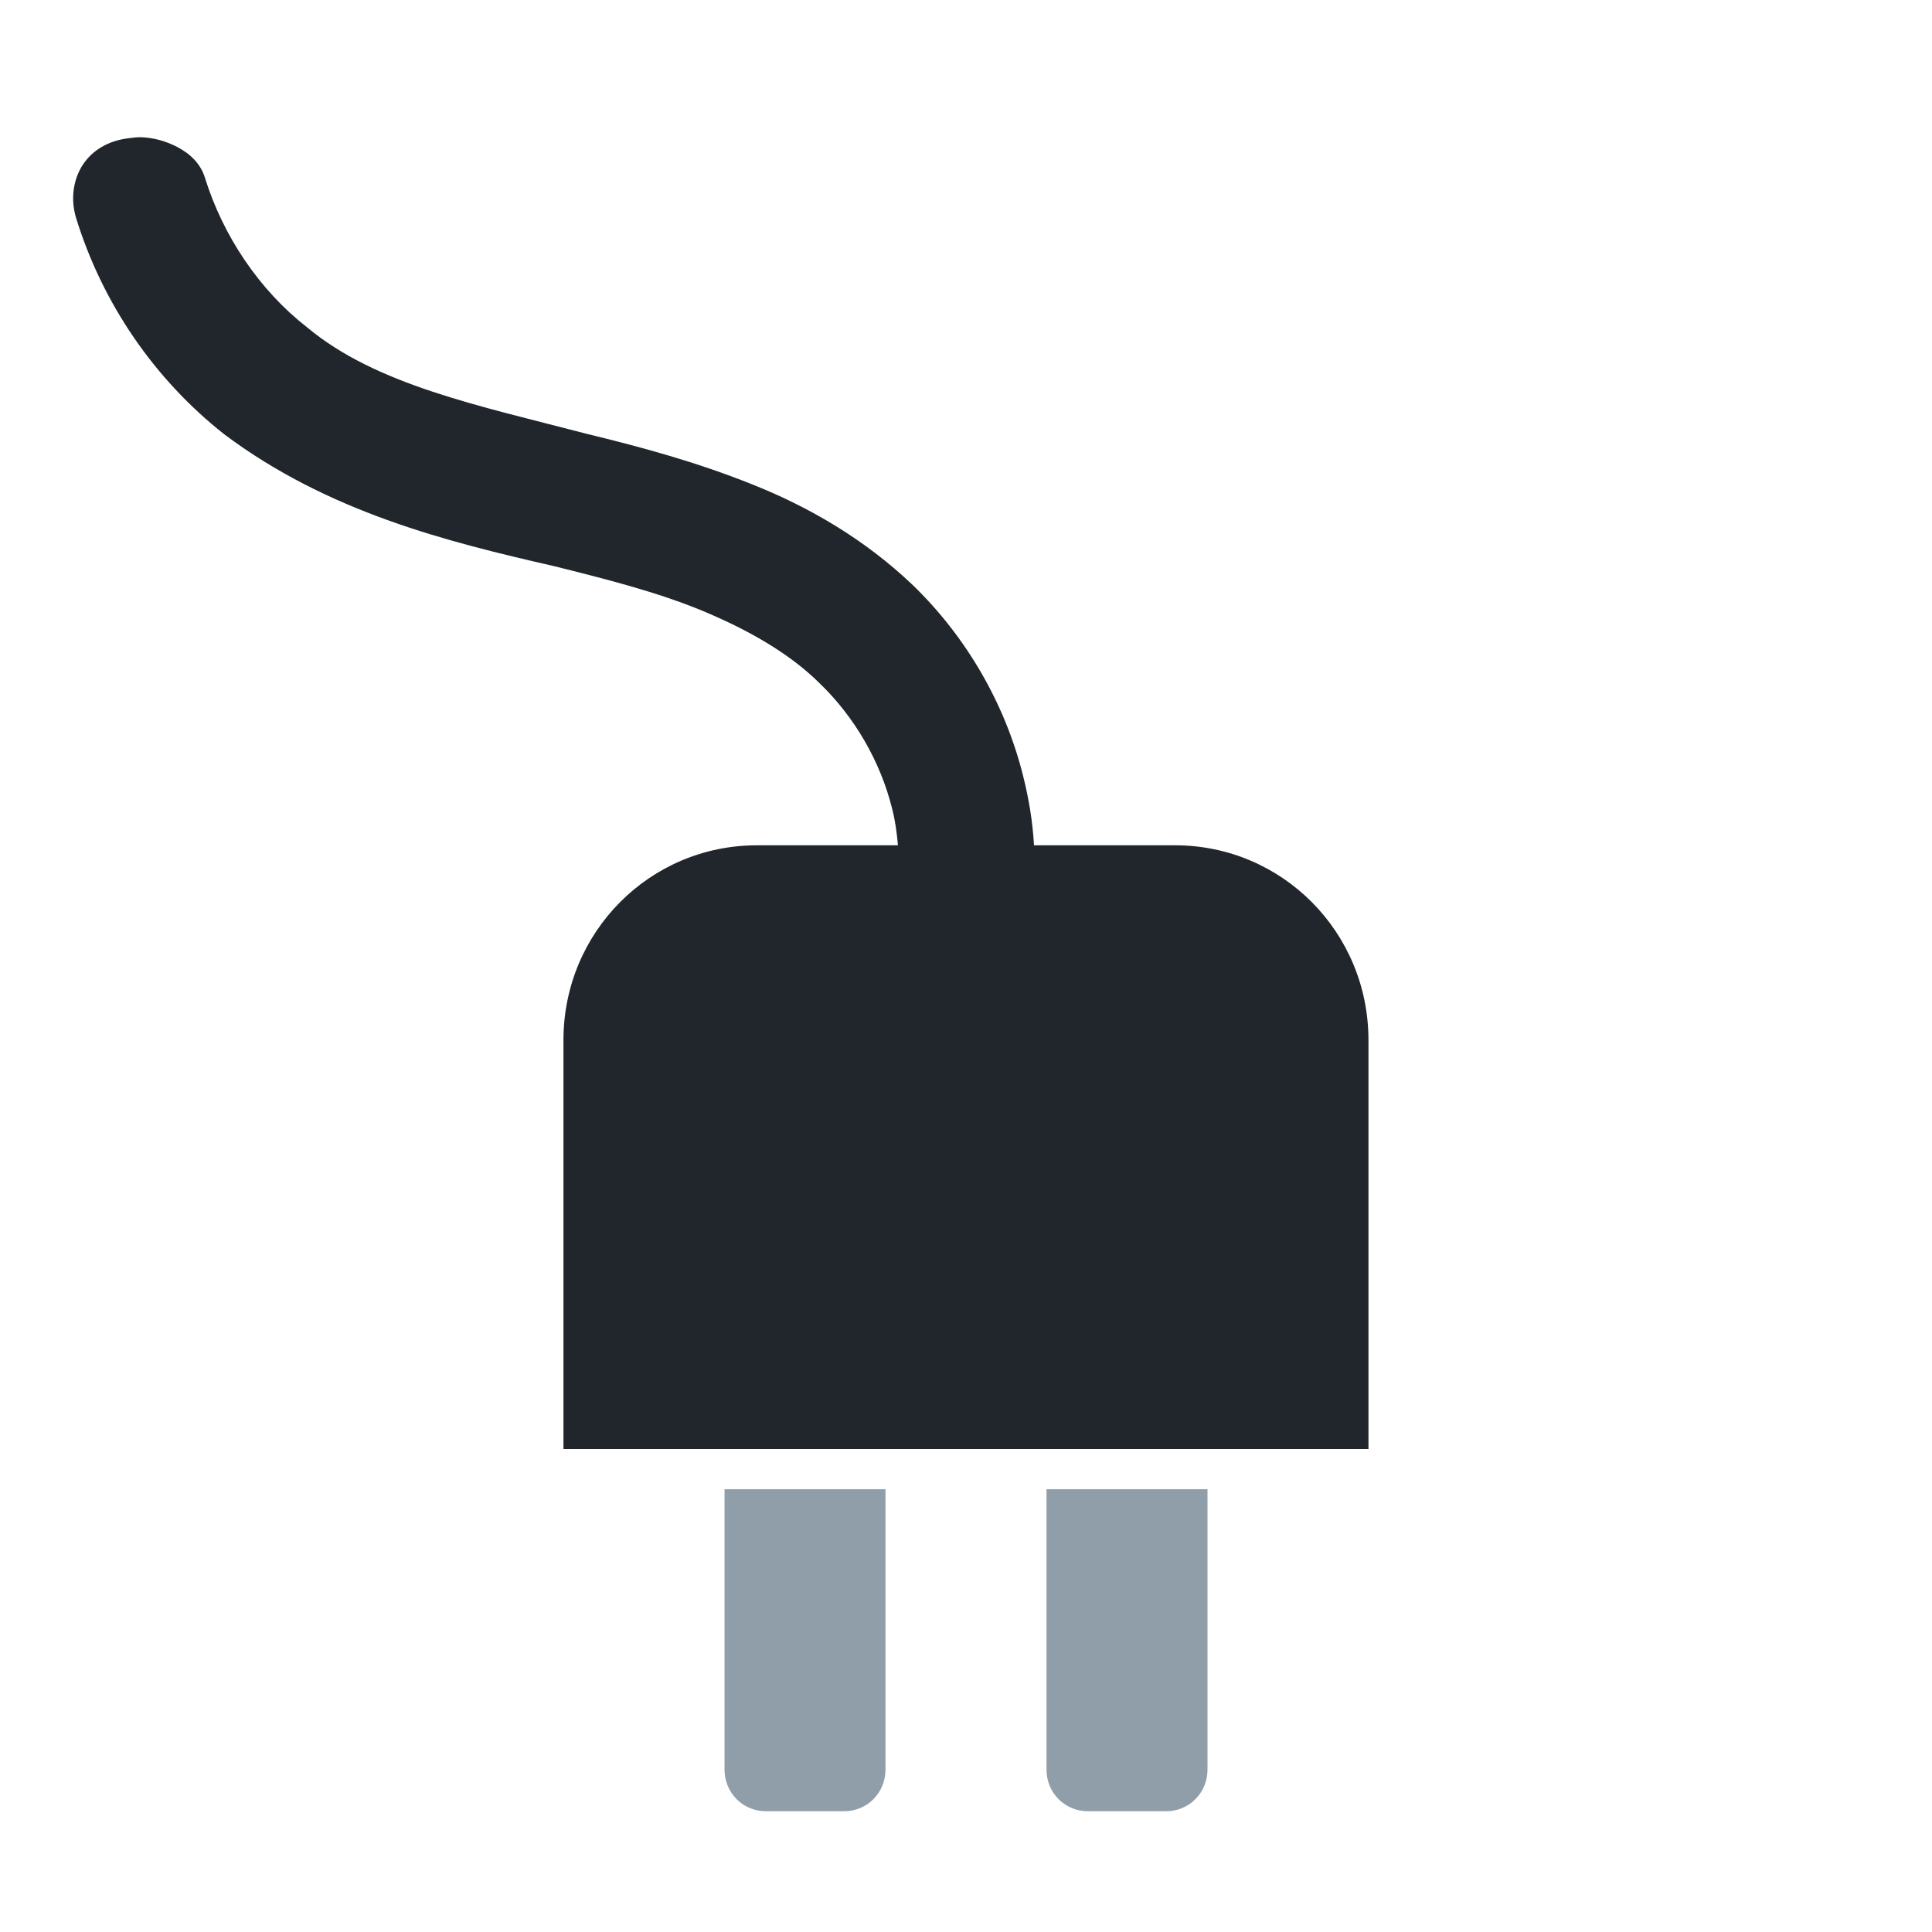 <svg xmlns="http://www.w3.org/2000/svg" viewBox="0 0 48 48">
 <path d="m 22 37 0 6.966 c 0 0.575 -0.455 1.034 -1.027 1.034 l -1.945 0 c -0.572 0 -1.027 -0.458 -1.027 -1.034 l 0 -6.966 z m 8 0 0 6.966 c 0 0.575 -0.455 1.034 -1.027 1.034 l -1.946 0 c -0.572 0 -1.027 -0.458 -1.027 -1.034 l 0 -6.966 z" style="fill:#909ea9;fill-opacity:1"/>
 <path d="m 3.507 3.409 c 0.332 0.012 0.643 0.11 0.899 0.244 0.341 0.179 0.583 0.432 0.685 0.761 0.452 1.454 1.356 2.797 2.539 3.719 1.718 1.434 4.276 1.946 6.933 2.642 1.339 0.325 2.735 0.7 4.137 1.264 1.408 0.56 2.786 1.362 3.98 2.499 1.328 1.287 2.289 2.94 2.739 4.739 0.147 0.592 0.234 1.118 0.271 1.724 l 3.501 0 c 2.664 0 4.808 2.158 4.808 4.839 l 0 10.16 -20 0 0 -10.16 c 0 -2.681 2.144 -4.839 4.808 -4.839 l 3.502 0 c -0.03 -0.328 -0.063 -0.588 -0.143 -0.905 -0.291 -1.174 -0.93 -2.278 -1.798 -3.116 -0.771 -0.765 -1.805 -1.342 -2.925 -1.809 c -1.125 -0.463 -2.372 -0.78 -3.681 -1.106 -2.638 -0.603 -5.607 -1.337 -8.189 -3.274 -1.743 -1.372 -3.03 -3.261 -3.681 -5.371 c -0.147 -0.477 -0.07 -0.973 0.171 -1.335 0.241 -0.363 0.638 -0.585 1.098 -0.646 0.115 -0.015 0.232 -0.033 0.342 -0.029 z" style="fill:#20262b;fill-opacity:1"/>
</svg>
